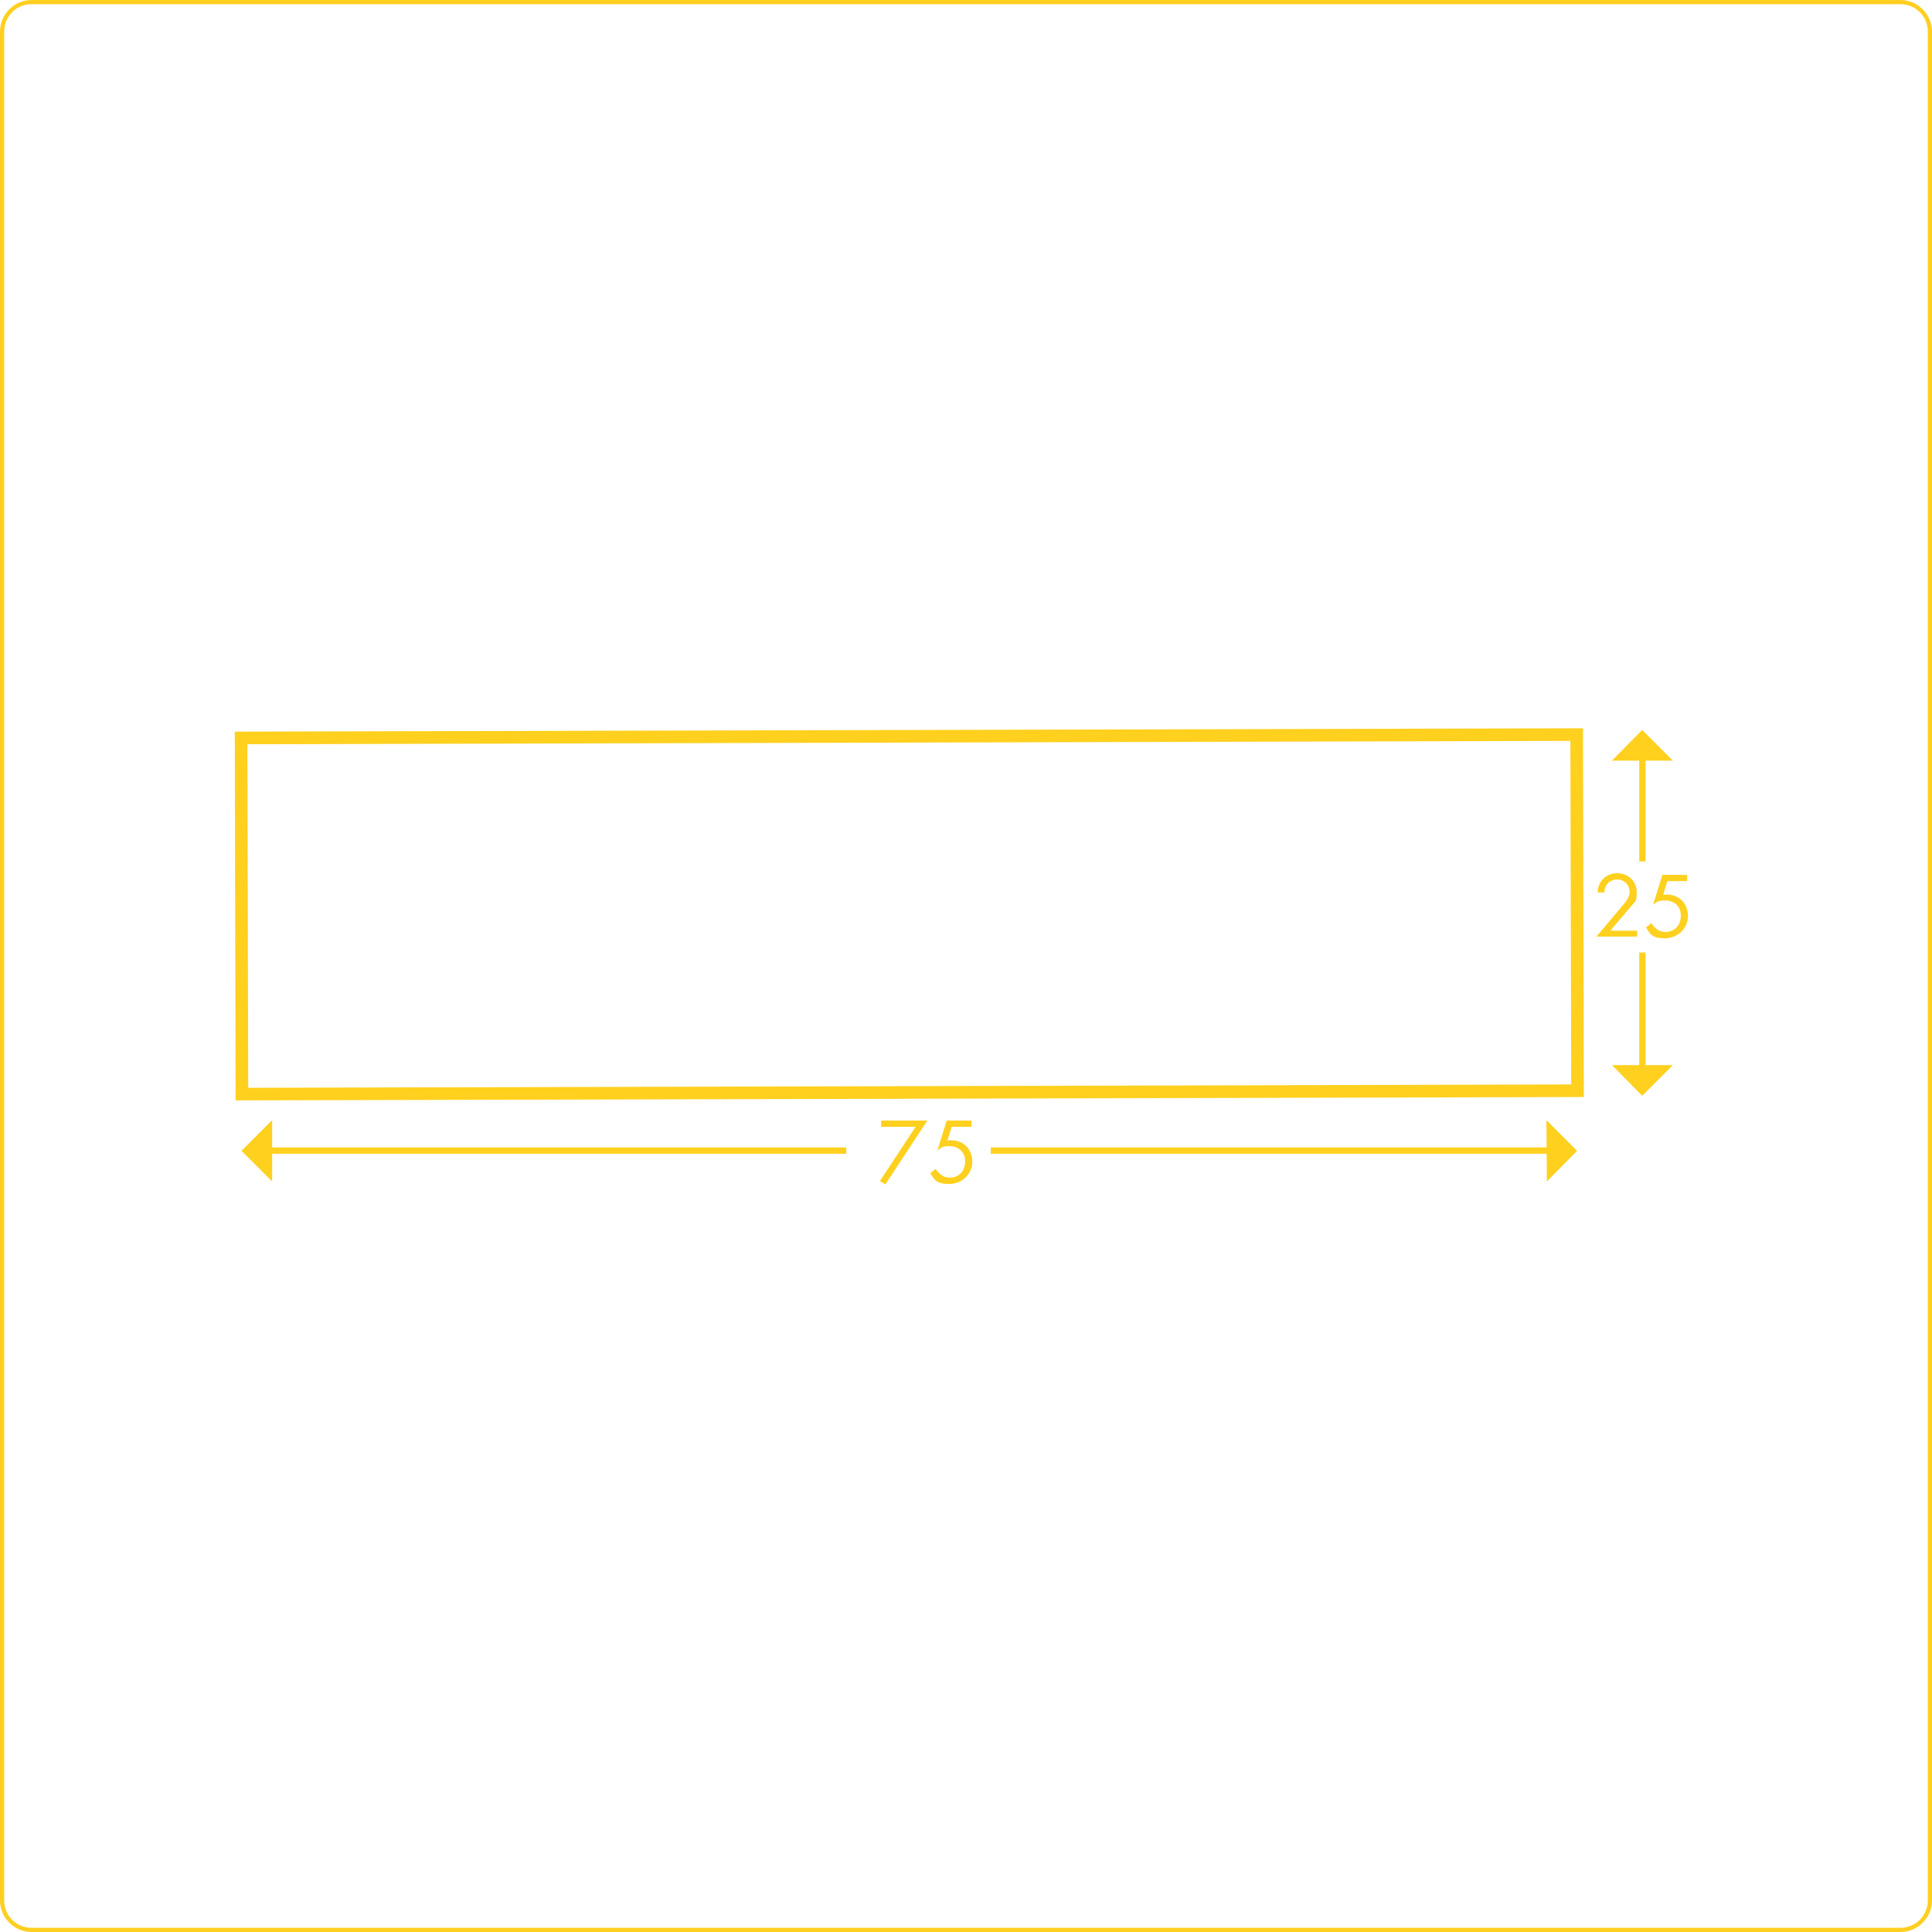 <?xml version="1.0" encoding="UTF-8"?>
<svg xmlns="http://www.w3.org/2000/svg" version="1.1" viewBox="0 0 460 460">
  <defs>
    <style>
      .cls-1 {
        fill: #ffcf20;
      }

      .cls-2 {
        fill: #ffd01e;
      }
    </style>
  </defs>
  <g>
    <g id="Ebene_1">
      <g id="Ebene_1-2" data-name="Ebene_1">
        <g>
          <path class="cls-2" d="M389.8,221.5v1.5h-9.7l6.9-8.2c.5-.7,1-1.5,1-2.5,0-1.6-1.3-2.9-3-2.9s-3,1.3-3,3.1h-1.6c0-2.6,2-4.6,4.6-4.6s4.7,1.9,4.7,4.4-.3,2.2-1.1,3.2l-5.2,6.1h6.3Z"></path>
          <path class="cls-2" d="M397,209.8l-1,3.2h.9c3,0,5,2.2,5,5.1s-2.4,5.3-5.5,5.3-3.5-1-4.5-2.6l1.3-1c.7,1.2,1.9,2.1,3.3,2.1,2.2,0,3.7-1.6,3.7-3.9s-1.7-3.6-3.7-3.6-2,.4-2.9,1l2.2-7.1h5.9v1.5h-4.7Z"></path>
        </g>
        <g>
          <path class="cls-2" d="M209.8,268.3v-1.5h11l-10,15.2-1.3-.8,8.5-12.9h-8.1Z"></path>
          <path class="cls-2" d="M226.6,268.3l-1,3.2h.9c3,0,5,2.2,5,5.1s-2.4,5.3-5.5,5.3-3.5-1-4.5-2.6l1.3-1c.7,1.2,1.9,2.1,3.3,2.1,2.2,0,3.7-1.6,3.7-3.9s-1.7-3.6-3.7-3.6-2,.4-2.9,1l2.2-7.1h5.9v1.5h-4.7,0Z"></path>
        </g>
        <polygon class="cls-2" points="383.8 181.1 391 173.8 398.3 181.1 383.8 181.1"></polygon>
        <polygon class="cls-2" points="398.3 253.6 391 260.9 383.8 253.6 398.3 253.6"></polygon>
        <polygon class="cls-2" points="64.8 281.3 57.5 274 64.8 266.7 64.8 281.3"></polygon>
        <polygon class="cls-2" points="368.2 266.7 375.5 274 368.3 281.3 368.2 266.7"></polygon>
        <path class="cls-2" d="M56.1,262l-.2-87.8,321-.8.2,87.8h-1.5s-319.5.8-319.5.8ZM58.9,177.2l.2,81.8,315-.8-.2-81.8-315,.8h0Z"></path>
        <rect class="cls-2" x="235.9" y="273.2" width="136.7" height="1.5"></rect>
        <rect class="cls-2" x="61.4" y="273.2" width="140.1" height="1.5"></rect>
        <rect class="cls-2" x="390.3" y="226.8" width="1.5" height="31.3"></rect>
        <rect class="cls-2" x="390.3" y="176.7" width="1.5" height="28.4"></rect>
        <path class="cls-1" d="M452.5,1c3.6,0,6.5,2.9,6.5,6.5v445c0,3.6-2.9,6.5-6.5,6.5H7.5c-3.6,0-6.5-2.9-6.5-6.5V7.5C1,3.9,3.9,1,7.5,1h445M452.5,0H7.5C3.4,0,0,3.4,0,7.5v445c0,4.1,3.4,7.5,7.5,7.5h445c4.1,0,7.5-3.4,7.5-7.5V7.5C460,3.4,456.6,0,452.5,0h0Z"></path>
      </g>
    </g>
  </g>
</svg>
